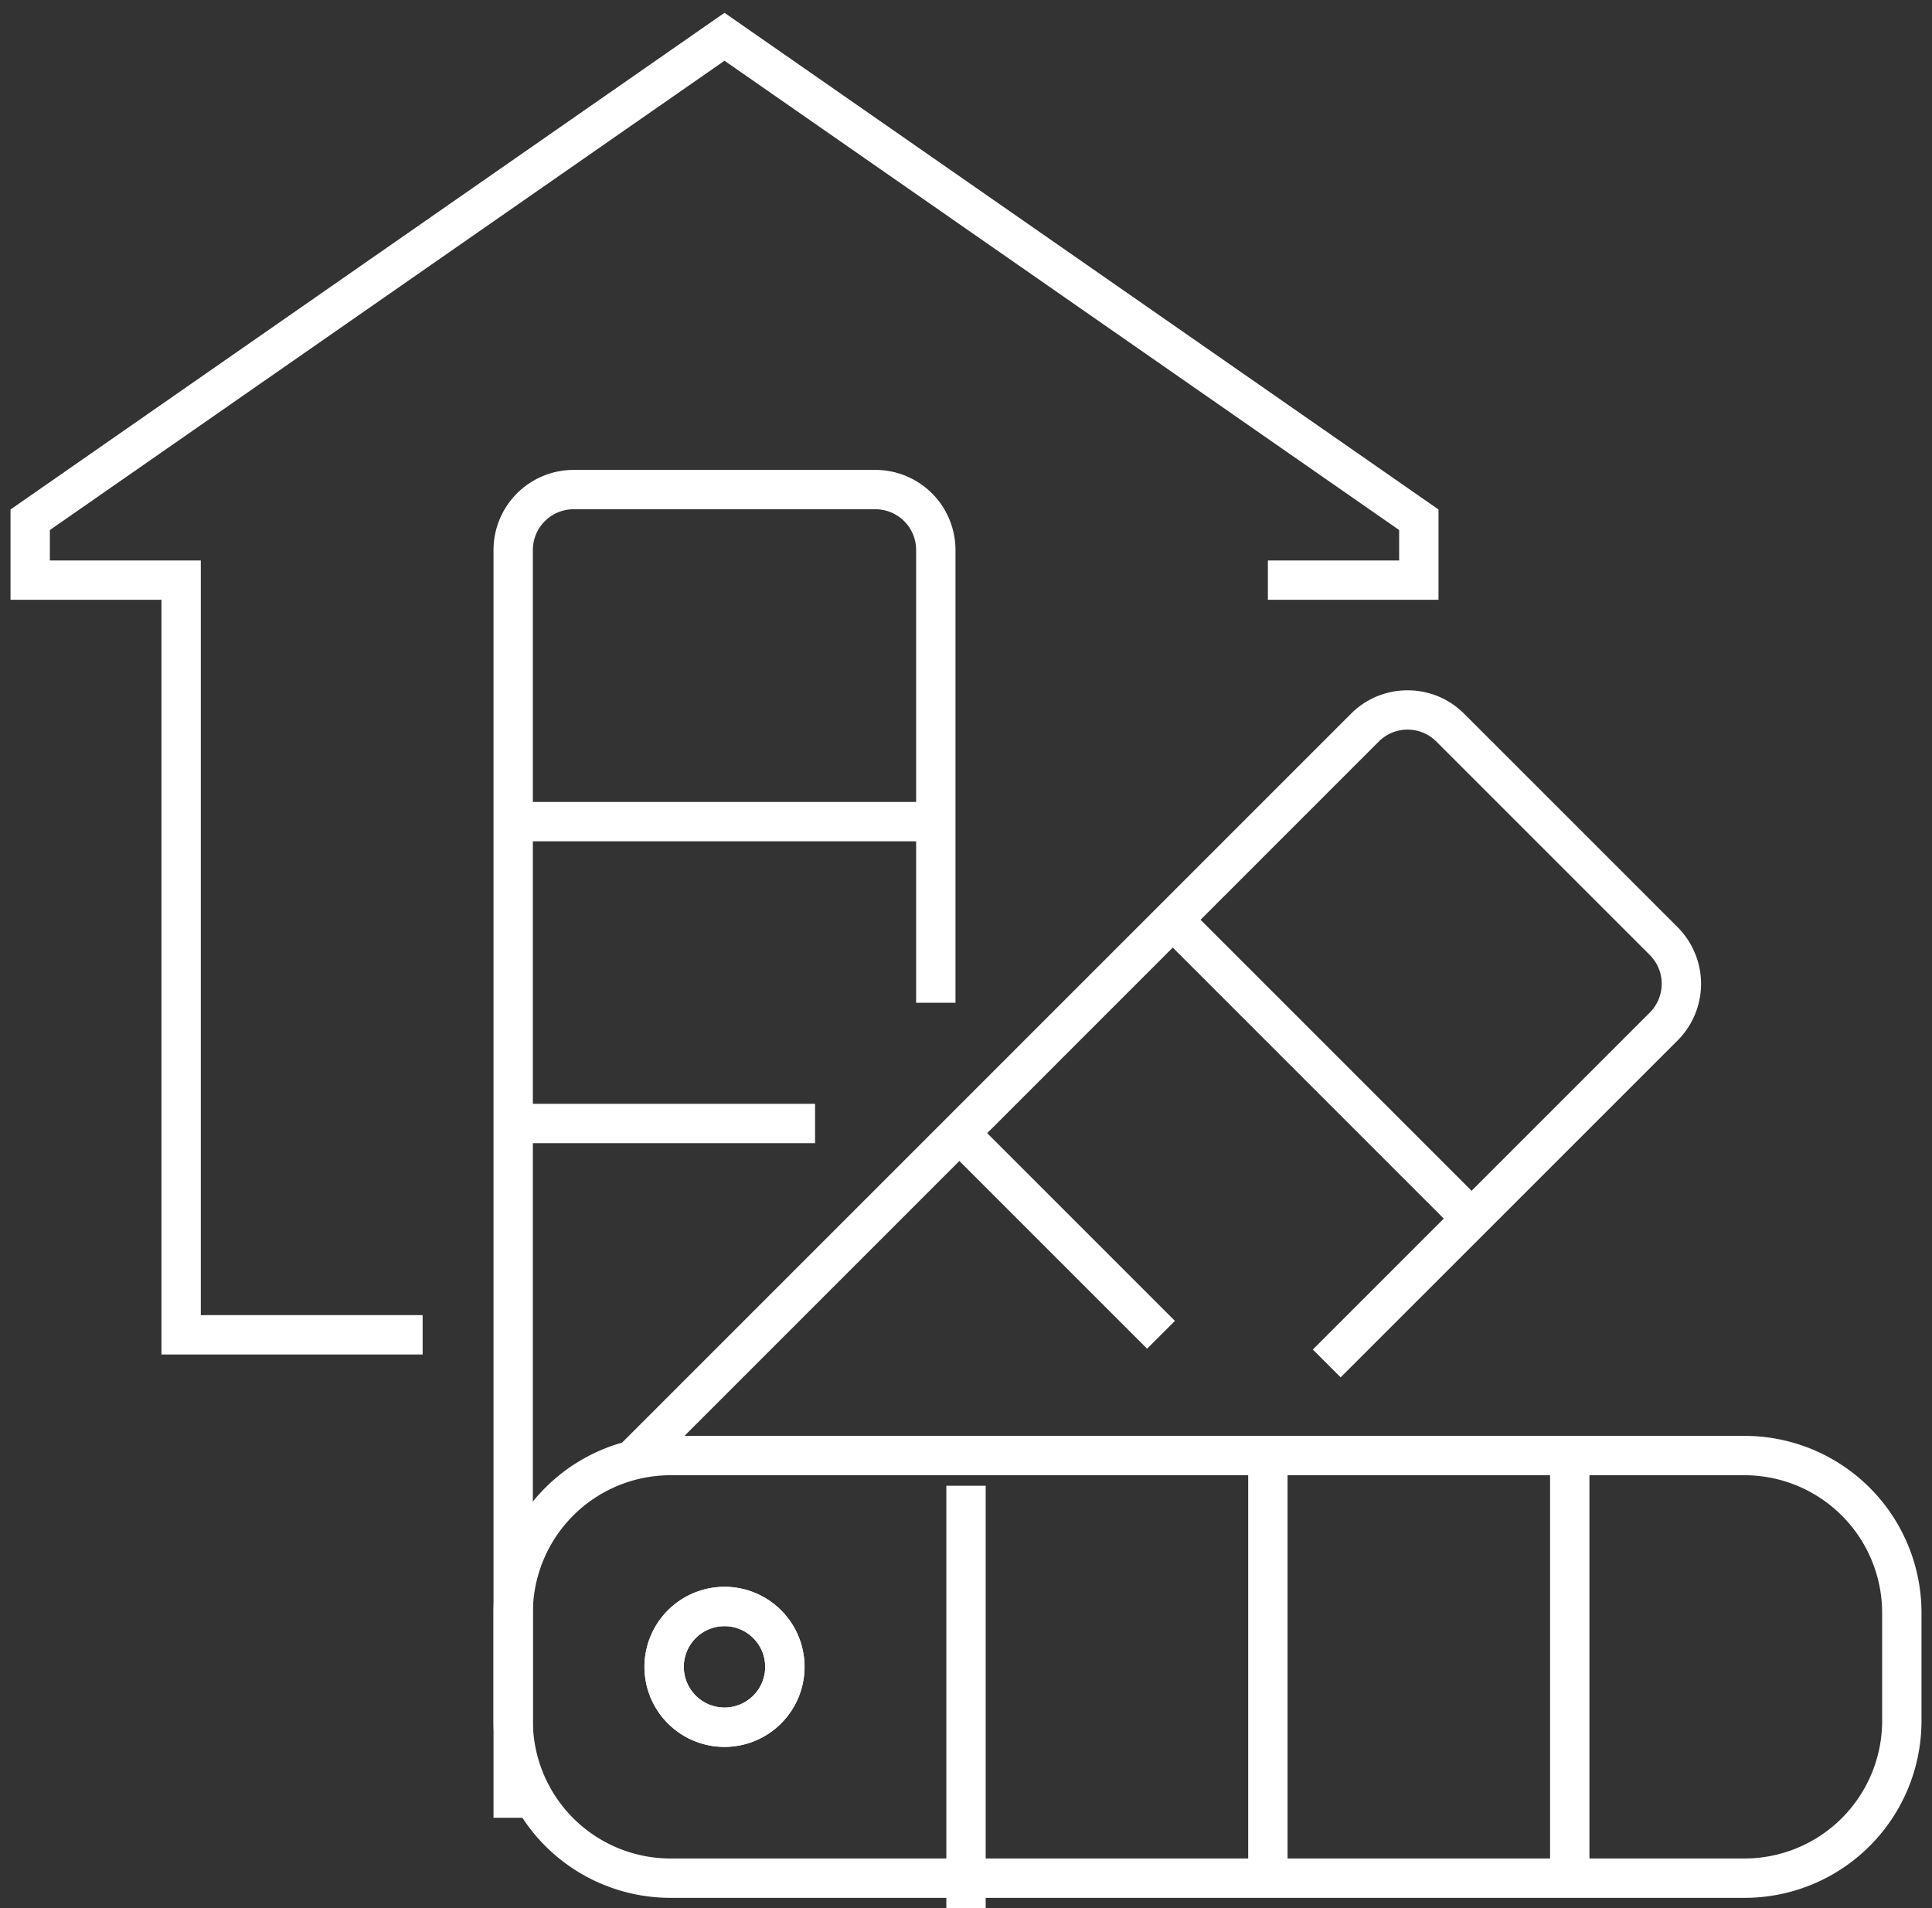 <?xml version="1.0" encoding="UTF-8"?>
<svg xmlns="http://www.w3.org/2000/svg" xmlns:xlink="http://www.w3.org/1999/xlink" id="Group_25" data-name="Group 25" width="196.399" height="194" viewBox="0 0 196.399 194">
  <rect x="0" y="0" width="196.399" height="194" fill="#333333" stroke="none"/>
  <defs>
    <clipPath id="clip-path">
      <rect id="Rectangle_51" data-name="Rectangle 51" width="196.399" height="194" fill="none" stroke="#fff" stroke-width="4"></rect>
    </clipPath>
  </defs>
  <g id="Group_24" data-name="Group 24" clip-path="url(#clip-path)">
    <path id="Path_26" data-name="Path 26" d="M47.894,143.7H21.344V66.982H6V57.8L78.581,7.309,151.162,57.8v9.182H133.818v-4h13.344V59.89L78.581,12.181,10,59.89v3.092H25.344V139.7h22.55Z" transform="translate(-4.931 -6.007)" fill="#fff"></path>
    <path id="Line_42" data-name="Line 42" d="M2,42.962H-2V0H2Z" transform="translate(98.2 151.038)" fill="#fff"></path>
    <path id="Line_43" data-name="Line 43" d="M2,42.962H-2V0H2Z" transform="translate(128.887 147.969)" fill="#fff"></path>
    <path id="Line_44" data-name="Line 44" d="M2,42.962H-2V0H2Z" transform="translate(159.574 147.969)" fill="#fff"></path>
    <path id="Rectangle_50" data-name="Rectangle 50" d="M16-2H125.162a17.987,17.987,0,0,1,18,18V26.962a17.987,17.987,0,0,1-18,18H16a17.987,17.987,0,0,1-18-18V16A17.987,17.987,0,0,1,16-2ZM125.162,40.962a14,14,0,0,0,14-14V16a14,14,0,0,0-14-14H16A14,14,0,0,0,2,16V26.962a14,14,0,0,0,14,14Z" transform="translate(52.169 147.969)" fill="#fff"></path>
    <path id="Ellipse_4" data-name="Ellipse 4" d="M6.137-2A8.137,8.137,0,1,1-2,6.137,8.147,8.147,0,0,1,6.137-2Zm0,12.275A4.137,4.137,0,1,0,2,6.137,4.142,4.142,0,0,0,6.137,10.275Z" transform="translate(67.512 163.312)" fill="#fff"></path>
    <path id="Line_45" data-name="Line 45" d="M30.687,2H0V-2H30.687Z" transform="translate(52.169 114.213)" fill="#fff"></path>
    <path id="Line_46" data-name="Line 46" d="M42.962,2H0V-2H42.962Z" transform="translate(52.169 83.525)" fill="#fff"></path>
    <path id="Path_27" data-name="Path 27" d="M138,264.769h-4V135.882a8.147,8.147,0,0,1,8.137-8.137h30.687a8.147,8.147,0,0,1,8.137,8.137v46.031h-4V135.882a4.142,4.142,0,0,0-4.137-4.137H142.137A4.142,4.142,0,0,0,138,135.882Z" transform="translate(-83.831 -79.976)" fill="#fff"></path>
    <path id="Ellipse_5" data-name="Ellipse 5" d="M6.137-2A8.137,8.137,0,1,1-2,6.137,8.147,8.147,0,0,1,6.137-2Zm0,12.275A4.137,4.137,0,1,0,2,6.137,4.142,4.142,0,0,0,6.137,10.275Z" transform="translate(67.512 163.312)" fill="#fff"></path>
    <path id="Line_47" data-name="Line 47" d="M19.085,21.913l-20.5-20.5L1.414-1.414l20.5,20.5Z" transform="translate(97.525 115.195)" fill="#fff"></path>
    <path id="Line_48" data-name="Line 48" d="M28.965,31.793-1.414,1.414,1.414-1.414,31.793,28.965Z" transform="translate(119.218 93.503)" fill="#fff"></path>
    <path id="Path_28" data-name="Path 28" d="M169.816,265.519l-2.828-2.828,74.15-74.15a8.084,8.084,0,0,1,5.754-2.383h0a8.084,8.084,0,0,1,5.754,2.384l21.7,21.7a8.147,8.147,0,0,1,0,11.508L240.089,256l-2.828-2.828,34.256-34.256a4.142,4.142,0,0,0,0-5.851l-21.7-21.7a4.137,4.137,0,0,0-5.851,0Z" transform="translate(-103.804 -115.982)" fill="#fff"></path>
  </g>
</svg>
